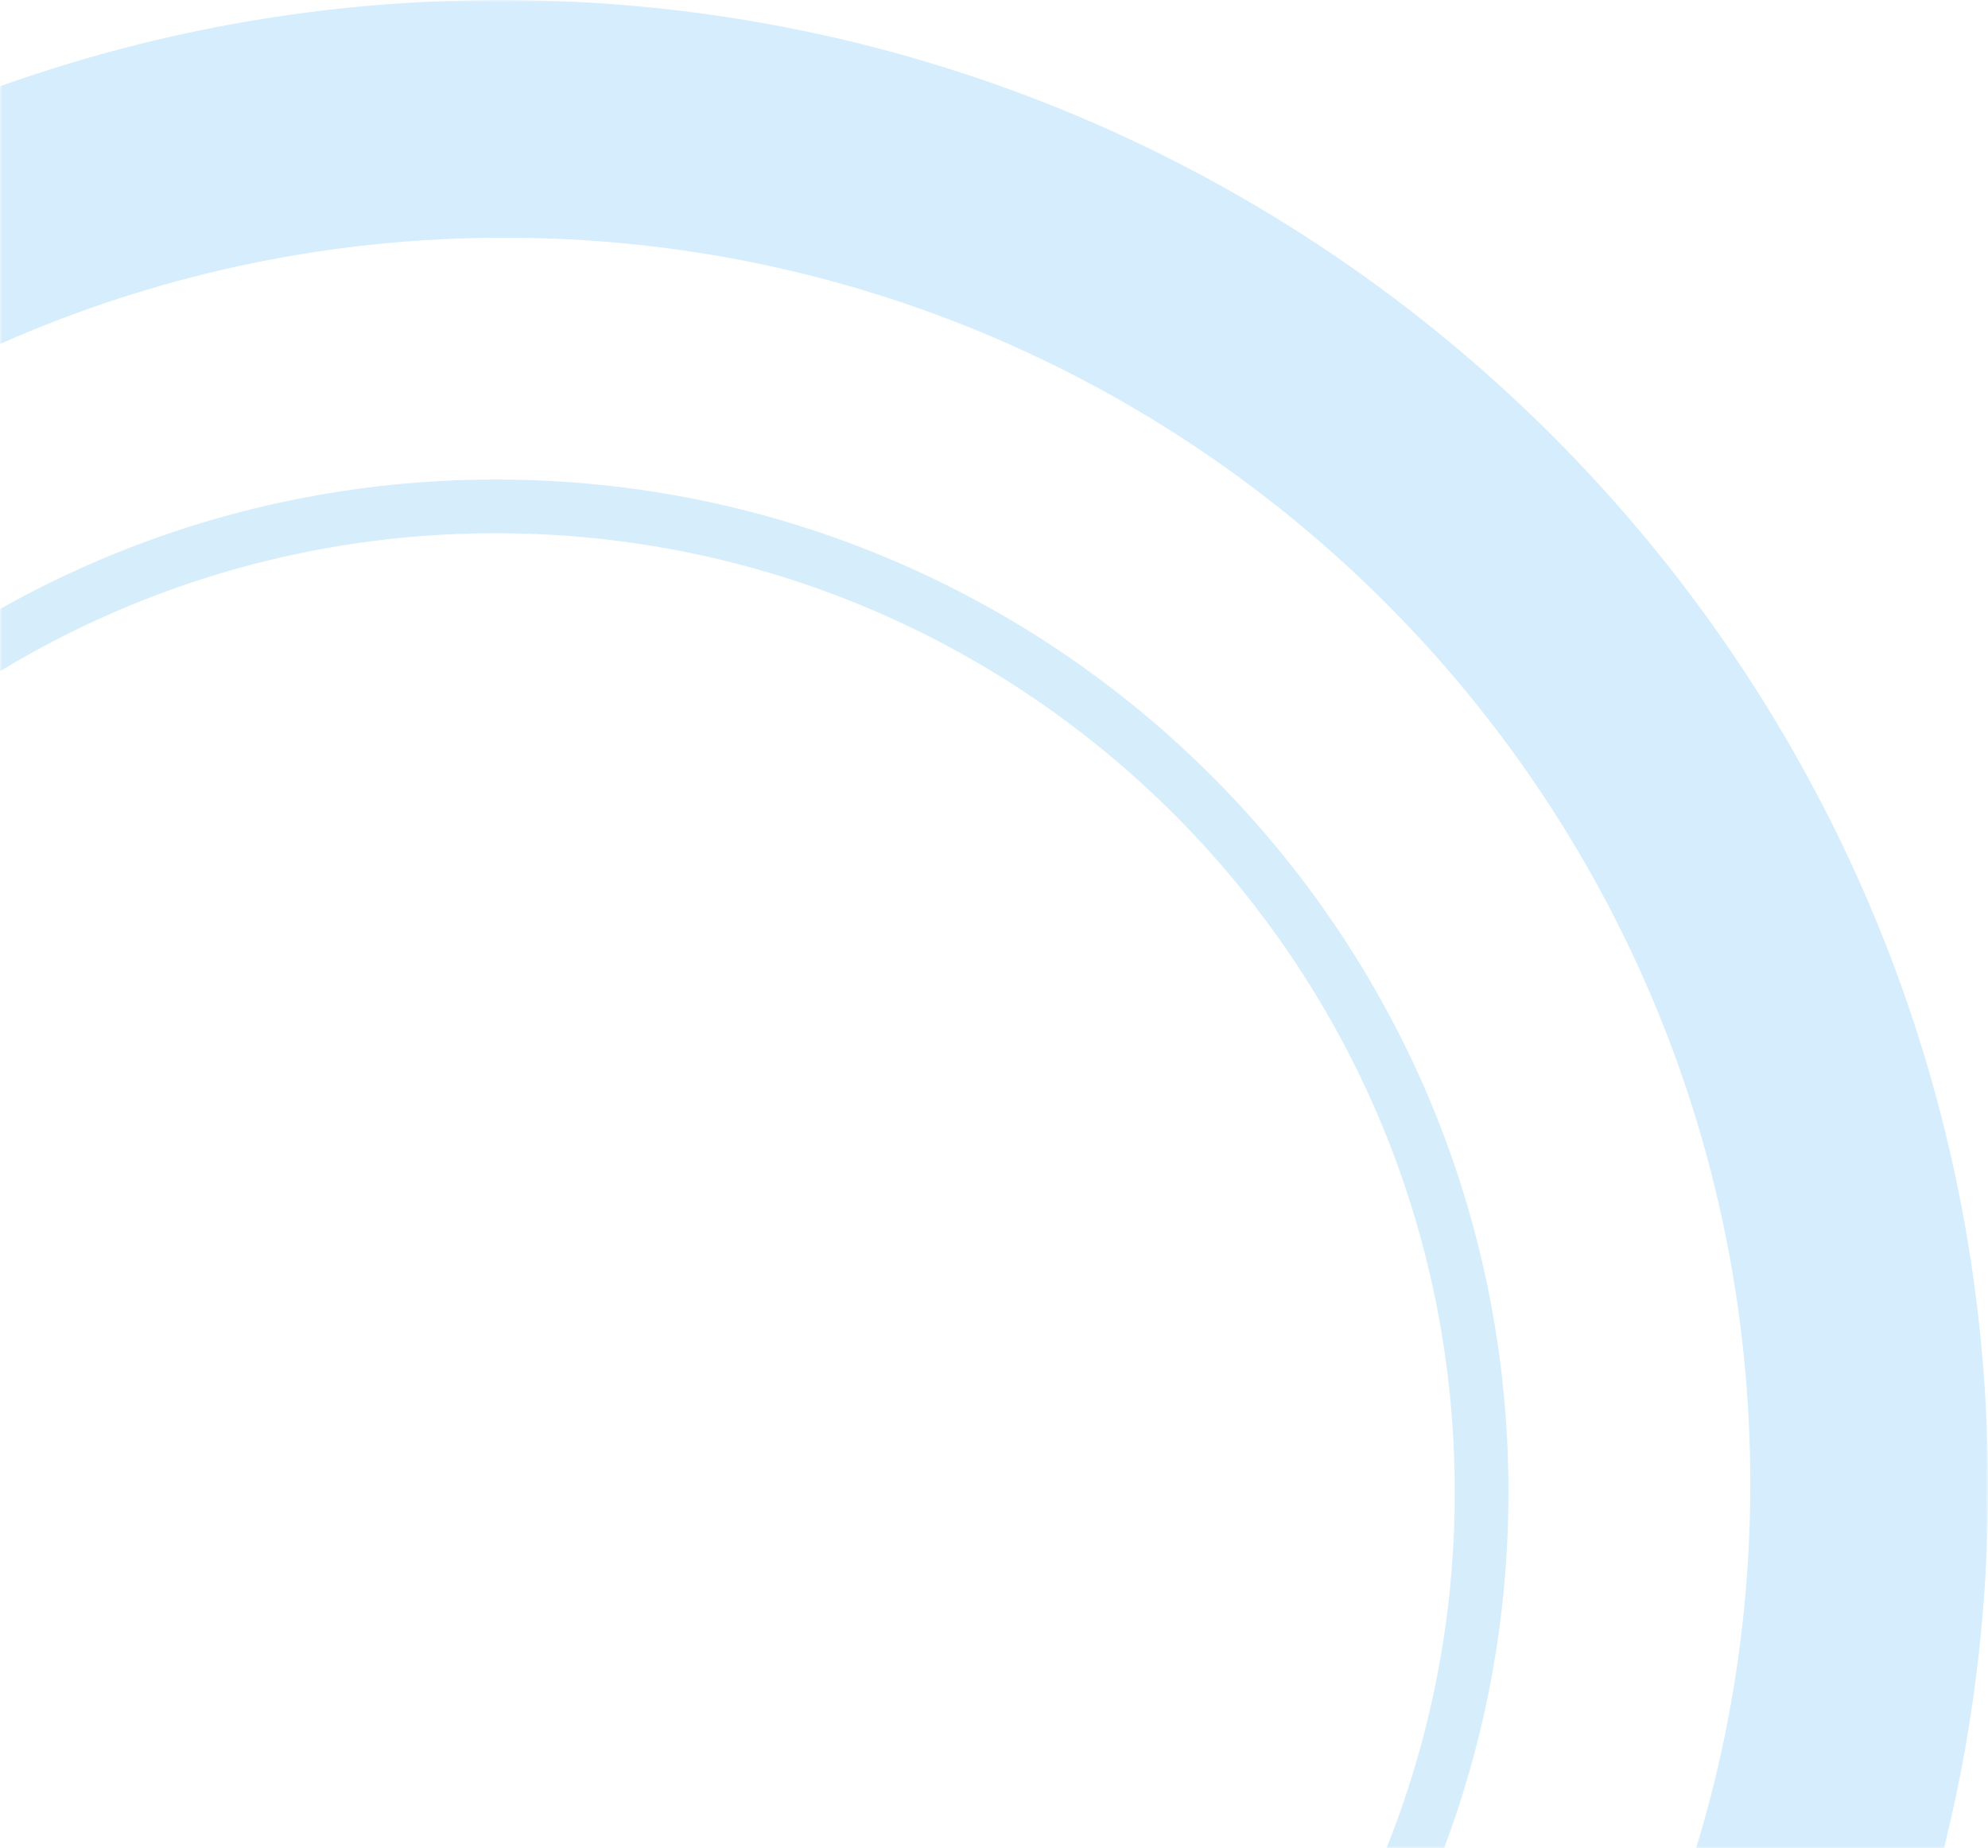 <?xml version="1.0" encoding="UTF-8"?>
<svg width="427px" height="397px" viewBox="0 0 427 397" version="1.1" xmlns="http://www.w3.org/2000/svg" xmlns:xlink="http://www.w3.org/1999/xlink">
    <title>Group 13 Copy</title>
    <defs>
        <rect id="path-1" x="0" y="0" width="427" height="397"></rect>
    </defs>
    <g id="Page-1" stroke="none" stroke-width="1" fill="none" fill-rule="evenodd">
        <g id="Artboard" transform="translate(0, -3261)">
            <g id="Group-13-Copy" transform="translate(0, 3261)">
                <mask id="mask-2" fill="white">
                    <use xlink:href="#path-1"></use>
                </mask>
                <g id="Mask"></g>
                <g mask="url(#mask-2)" fill="#2BA1F0" id="Combined-Shape">
                    <g transform="translate(-212, 0)">
                        <path d="M319.5,0 C495.955,0 639,143.045 639,319.5 C639,495.955 495.955,639 319.5,639 C143.045,639 0,495.955 0,319.5 C0,143.045 143.045,0 319.5,0 Z M320.323,51.054 C172.52,51.054 52.701,170.873 52.701,318.677 C52.701,466.48 172.52,586.299 320.323,586.299 C468.127,586.299 587.946,466.48 587.946,318.677 C587.946,170.873 468.127,51.054 320.323,51.054 Z" opacity="0.199"></path>
                        <path d="M318.5,103 C438.622,103 536,200.378 536,320.5 C536,440.622 438.622,538 318.5,538 C198.378,538 101,440.622 101,320.5 C101,200.378 198.378,103 318.5,103 Z M318.5,114.534 C204.748,114.534 112.534,206.748 112.534,320.5 C112.534,434.252 204.748,526.466 318.5,526.466 C432.252,526.466 524.466,434.252 524.466,320.5 C524.466,206.748 432.252,114.534 318.5,114.534 Z" opacity="0.195"></path>
                    </g>
                </g>
            </g>
        </g>
    </g>
</svg>
